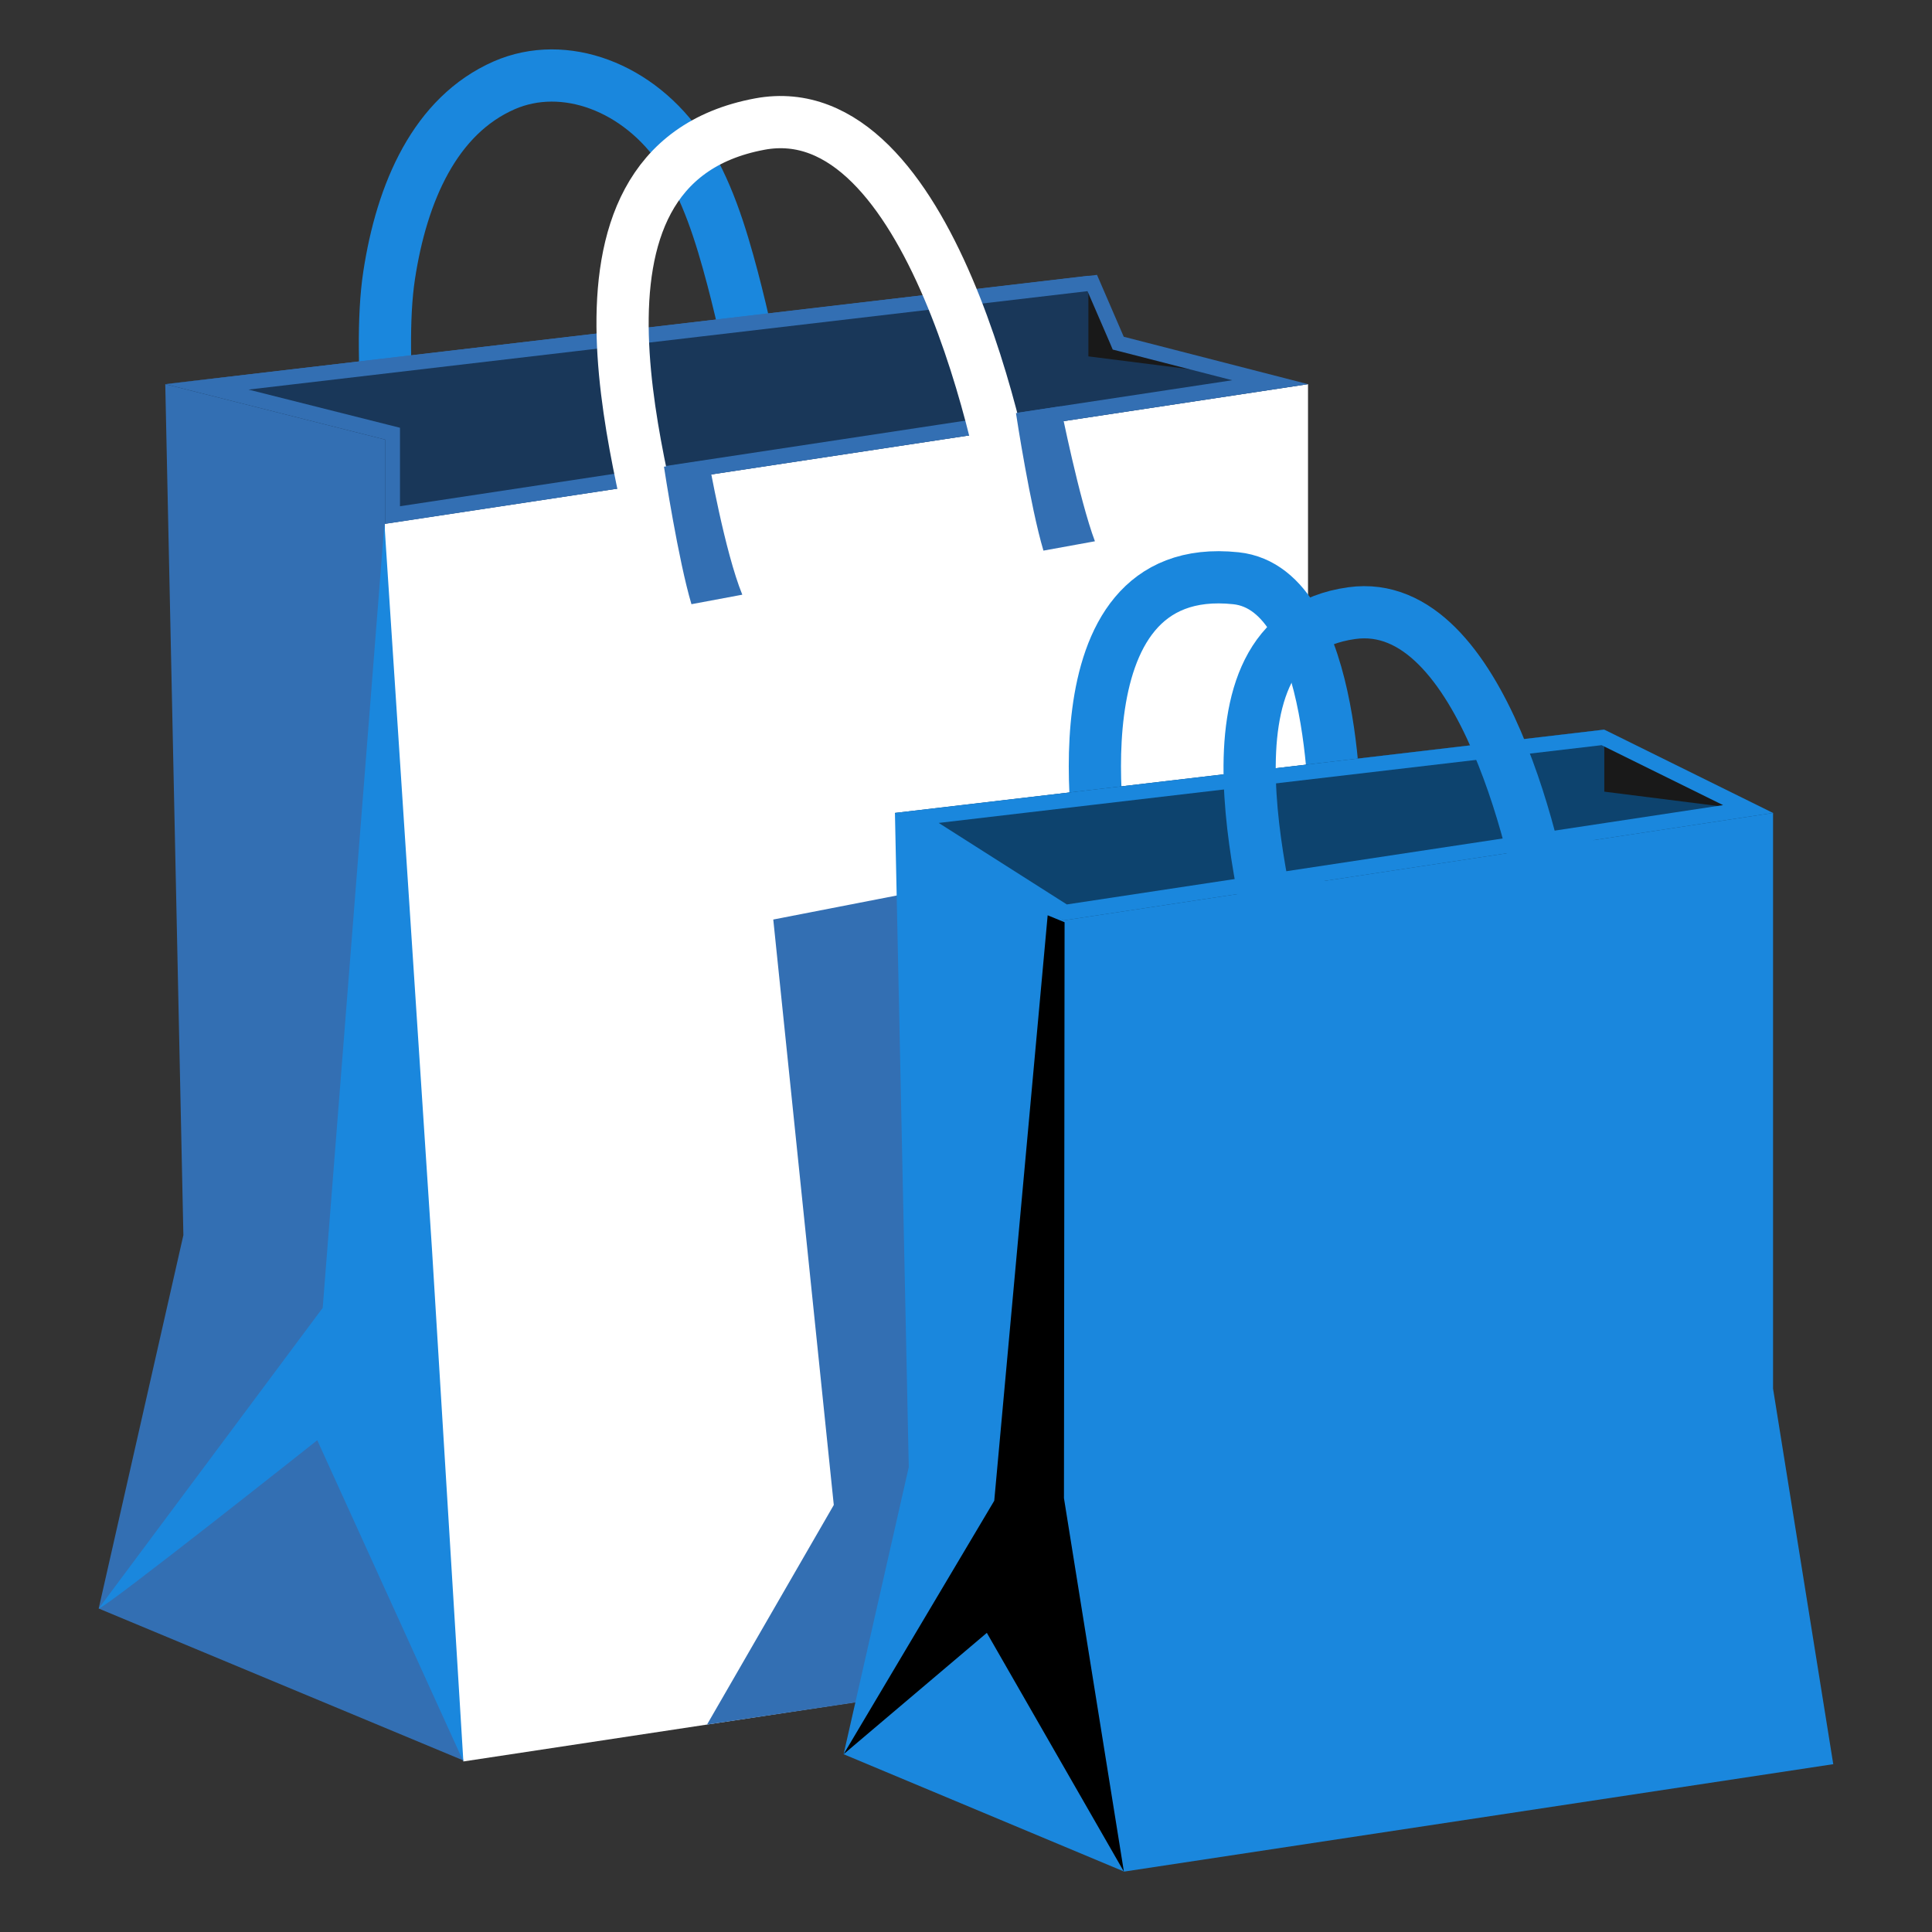 <svg width="37" height="37" viewBox="0 0 37 37" fill="none" xmlns="http://www.w3.org/2000/svg">
<rect x="0" y="0" width="37" height="37" fill="#333333" stroke="none"/>
<path d="M7.793 11.403C7.576 9.762 7.209 6.868 7.452 5.275C7.695 3.683 8.331 2.214 9.658 1.633C10.805 1.133 12.236 1.662 13.063 2.899C13.534 3.605 13.803 4.475 14.031 5.336C14.421 6.816 14.794 8.84 14.982 10.363" stroke="#1A87DD" strokeWidth="0.375" stroke-miterlimit="10"/>
<path d="M8.877 33.716L1.89 30.805L3.512 23.654L3.165 7.357L20.844 5.281V6.825L25.05 7.357L8.877 33.716Z" fill="#336FB3"/>
<path d="M26.55 31.057L8.874 33.734L7.371 24.374V10.03L25.05 7.357V21.697L26.55 31.057Z" fill="white"/>
<path d="M7.371 10.031V8.418L3.165 7.357L20.879 5.391L21.446 6.646L25.05 7.357L7.371 10.031Z" fill="black" fill-opacity="0.5"/>
<path d="M1.89 30.805C2.012 30.805 6.076 27.582 6.076 27.582L8.874 33.734L8.273 23.926L7.362 10.03L6.18 25.047L1.89 30.805Z" fill="#1A87DD"/>
<path d="M20.827 5.576L21.255 6.565L21.31 6.695L21.446 6.729L23.599 7.282L7.66 9.695V8.192L7.441 8.137L4.758 7.461L20.827 5.576ZM21.009 5.264L3.168 7.357L7.374 8.418V10.033L25.05 7.357L21.521 6.449L21.009 5.264Z" fill="#336FB3"/>
<path d="M12.704 11.114C12.488 9.475 10.23 3.18 14.551 2.376C17.818 1.769 19.26 8.727 19.451 10.253" stroke="white" strokeWidth="0.375" stroke-miterlimit="10"/>
<path d="M13.242 11.571C12.99 10.724 12.727 9.013 12.716 8.938L13.571 8.808C13.574 8.825 13.881 10.571 14.216 11.389L13.242 11.571ZM19.983 10.545C19.731 9.698 19.468 7.987 19.457 7.912L20.312 7.781C20.315 7.799 20.671 9.574 20.969 10.366L19.983 10.545ZM13.54 33.028L15.968 28.822L14.809 17.61L24.512 15.722L19.309 32.167L13.54 33.028Z" fill="#336FB3"/>
<path d="M21.122 16.491C21.122 16.491 20.029 10.69 23.669 11.074C25.648 11.282 25.568 15.887 25.568 15.887" stroke="#1A87DD" strokeWidth="0.375" stroke-miterlimit="10"/>
<path d="M21.524 35.841L16.156 33.595L17.404 28.097L17.139 15.569L30.724 13.973V15.161L33.956 15.569L21.524 35.841Z" fill="#1A87DD"/>
<path d="M35.109 33.786L21.523 35.844L20.37 28.649V17.627L33.956 15.569V26.594L35.109 33.786Z" fill="#1A87DD"/>
<path d="M20.37 17.627L19.283 16.795L17.138 15.569L30.724 13.973L31.959 14.751L33.956 15.569L20.37 17.627Z" fill="black" fill-opacity="0.5"/>
<path d="M30.672 14.271L32.999 15.419L20.431 17.321L17.977 15.76L30.672 14.271ZM30.724 13.973L17.138 15.569L20.37 17.627L33.956 15.569L30.724 13.973Z" fill="#1A87DD"/>
<path d="M24.963 18.734C24.77 18.087 24.57 16.771 24.561 16.716L25.325 16.618C25.328 16.633 25.521 17.957 25.7 18.567L24.963 18.734ZM30.135 17.939C29.941 17.292 29.741 15.976 29.733 15.922L30.487 15.826C30.49 15.841 30.646 17.205 30.826 17.815L30.135 17.939Z" fill="#1A87DD"/>
<path d="M24.536 18.763C24.368 17.503 22.651 12.19 25.889 11.742C28.418 11.392 29.508 16.624 29.655 17.795" stroke="#1A87DD" strokeWidth="0.375" stroke-miterlimit="10"/>
<path d="M16.156 33.595L18.899 31.271L21.524 35.844L20.376 28.692L20.388 17.662L20.064 17.529L19.041 28.741L16.156 33.595Z" fill="black"/>
</svg>
